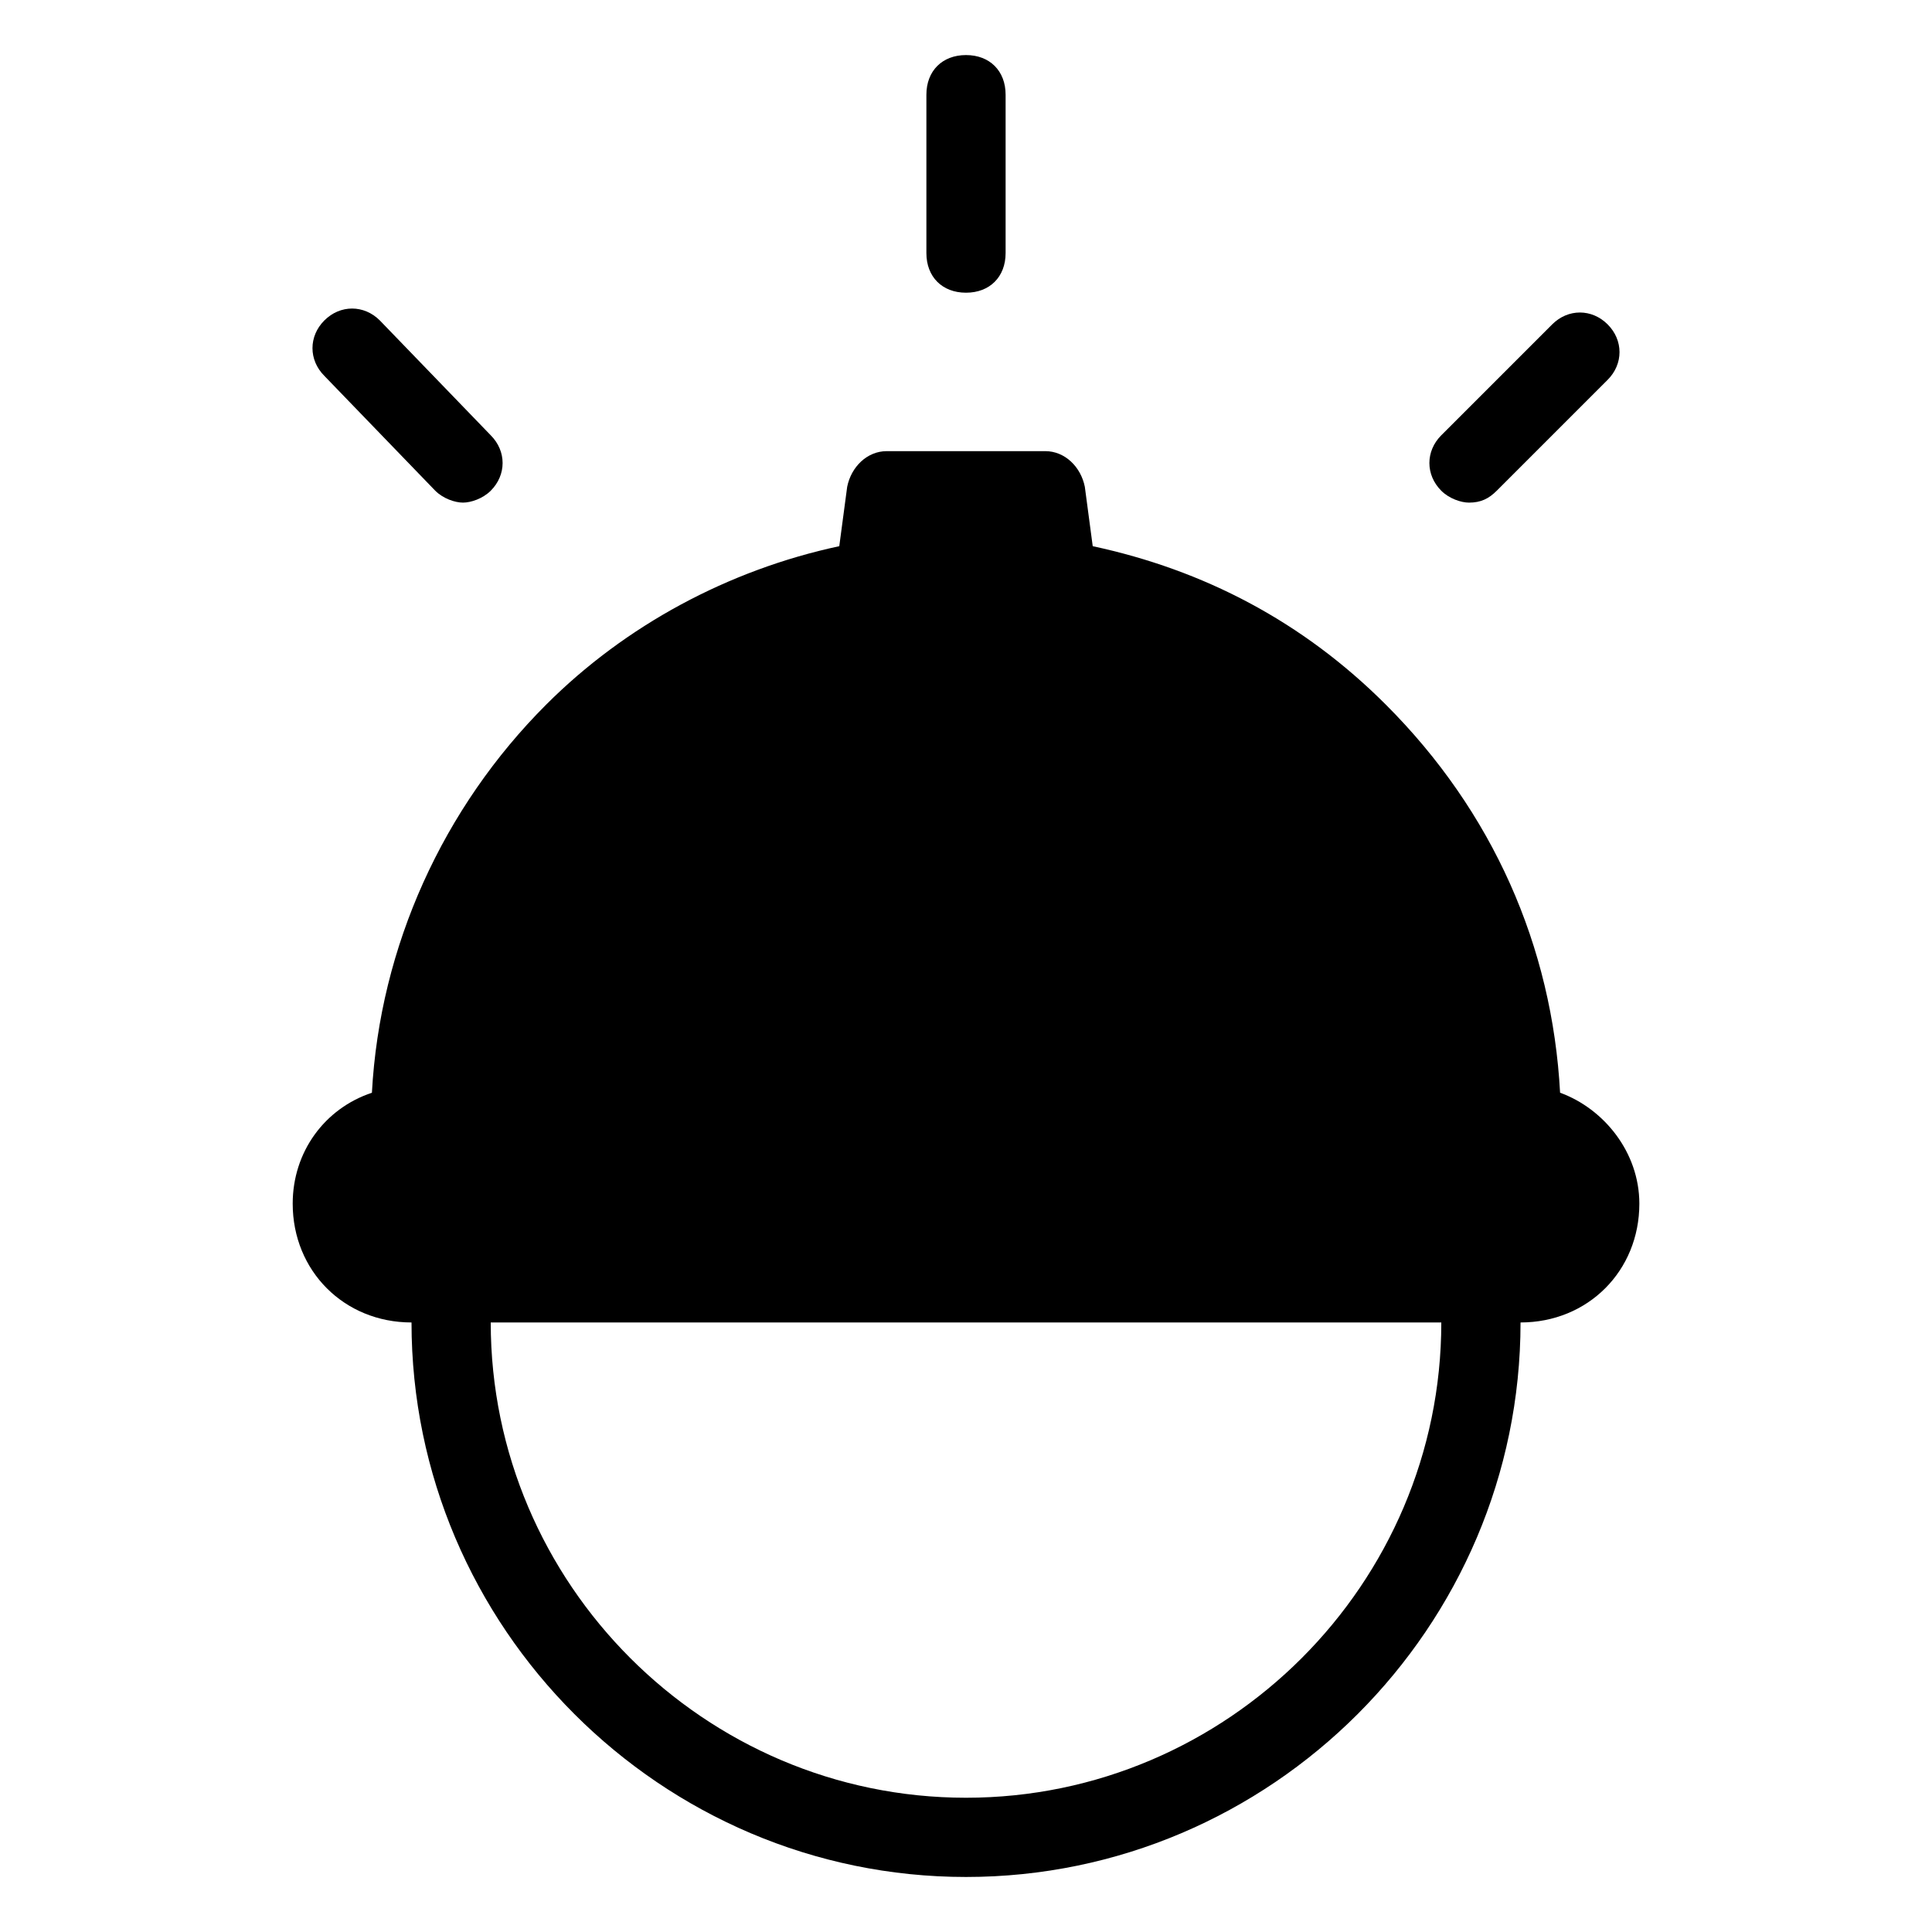<?xml version="1.0" encoding="UTF-8"?>
<!-- Uploaded to: ICON Repo, www.svgrepo.com, Generator: ICON Repo Mixer Tools -->
<svg fill="#000000" width="800px" height="800px" version="1.1" viewBox="144 144 512 512" xmlns="http://www.w3.org/2000/svg">
 <g>
  <path d="m557.44 433.59c-2.098-38.836-17.844-74.523-46.184-102.86-22.043-22.043-48.281-35.688-77.672-41.984l-2.094-15.746c-1.051-5.246-5.246-9.445-10.496-9.445h-41.984c-5.246 0-9.445 4.199-10.496 9.445l-2.098 15.742c-29.391 6.297-56.68 20.992-77.672 41.984-27.293 27.293-44.086 64.027-46.184 102.86-12.594 4.199-20.992 15.742-20.992 29.391 0 17.844 13.645 31.488 31.488 31.488 0 80.82 66.125 146.95 146.95 146.95s146.95-66.125 146.95-146.95c17.844 0 31.488-13.645 31.488-31.488-0.004-13.648-9.449-25.191-20.996-29.391zm-157.44 186.83c-69.273 0-125.95-56.68-125.95-125.95h251.91c-0.004 69.277-56.68 125.95-125.95 125.95z"/>
  <path d="m533.3 277.2c3.148 0 5.246-1.051 7.348-3.148l29.391-29.391c4.199-4.199 4.199-10.496 0-14.695-4.199-4.199-10.496-4.199-14.695 0l-29.391 29.391c-4.199 4.199-4.199 10.496 0 14.695 2.102 2.098 5.25 3.148 7.348 3.148z"/>
  <path d="m400 221.57c6.297 0 10.496-4.199 10.496-10.496v-41.984c0-6.297-4.199-10.496-10.496-10.496s-10.496 4.199-10.496 10.496v41.984c0 6.297 4.195 10.496 10.496 10.496z"/>
  <path d="m259.35 274.05c2.098 2.098 5.246 3.148 7.348 3.148 2.098 0 5.246-1.051 7.348-3.148 4.199-4.199 4.199-10.496 0-14.695l-29.391-30.438c-4.199-4.199-10.496-4.199-14.695 0-4.199 4.199-4.199 10.496 0 14.695z"/>
 </g>
</svg>